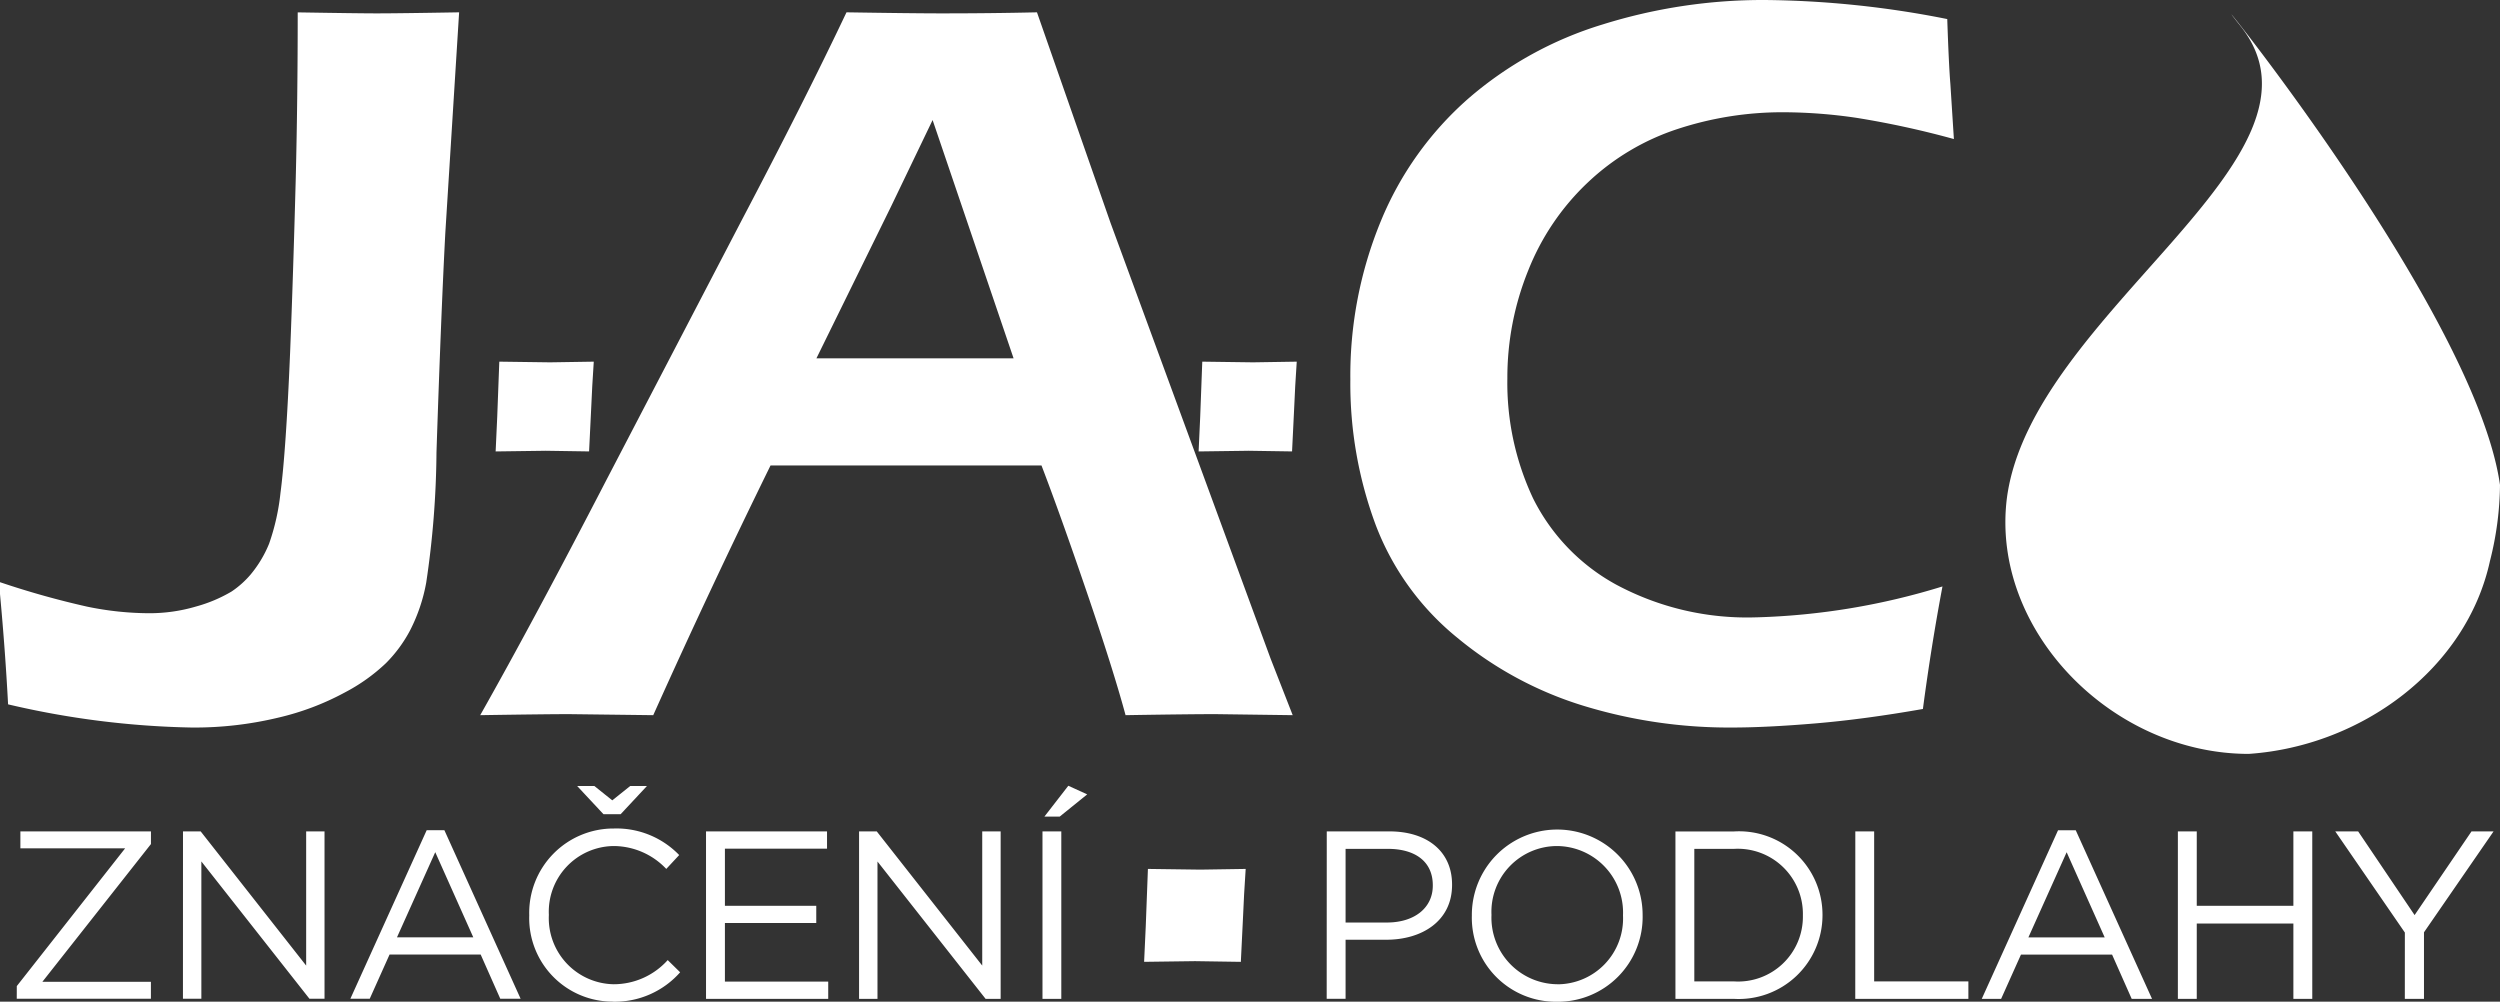 <svg id="Group_1360" data-name="Group 1360" xmlns="http://www.w3.org/2000/svg" xmlns:xlink="http://www.w3.org/1999/xlink" width="142" height="56.896" viewBox="0 0 142 56.896">
  <rect x="0" y="0" width="142" height="56.896" fill="#333333" stroke="none"/>
  <defs>
    <clipPath id="clip-path">
      <rect id="Rectangle_16972" data-name="Rectangle 16972" width="142" height="56.896" fill="#fff"/>
    </clipPath>
  </defs>
  <g id="Group_1359" data-name="Group 1359" clip-path="url(#clip-path)">
    <path id="Path_123935" data-name="Path 123935" d="M99.774,35.064a15.721,15.721,0,0,1-8-1.871,11.346,11.346,0,0,1-4.694-4.884,15.4,15.4,0,0,1-1.462-6.815A16.227,16.227,0,0,1,86.8,15.369,13.92,13.92,0,0,1,90.2,10.353a13.544,13.544,0,0,1,5.09-3.027,19.077,19.077,0,0,1,6.01-.95,28.874,28.874,0,0,1,4.181.322,51.625,51.625,0,0,1,5.5,1.2l-.2-3.129q-.089-1.081-.177-3.686A55.111,55.111,0,0,0,100.241,0a30.547,30.547,0,0,0-9.212,1.389,20.957,20.957,0,0,0-7.647,4.226,18.732,18.732,0,0,0-4.957,6.96A23.023,23.023,0,0,0,76.7,21.554,23.025,23.025,0,0,0,78.133,29.8a15.2,15.2,0,0,0,4.636,6.419,20.746,20.746,0,0,0,7.194,3.876,28.284,28.284,0,0,0,8.379,1.229q1.987,0,4.766-.234t6.113-.82q.467-3.538,1.111-6.96a39.4,39.4,0,0,1-10.556,1.755M50.606,11.741l2.366-4.923,4.6,13.537h-11.2ZM32.338,40.563l4.766.059q3.244-7.224,6.663-14.184H59.156q1.055,2.749,2.564,7.166t2.212,7.018q3.592-.059,5.111-.059l4.382.059-1.257-3.217L63.08,12.664,58.9.7Q56.239.761,53.461.76,51.883.76,48.081.7q-2.371,5-5.969,11.843L34.417,27.315q-4.1,7.926-7.141,13.307,3.716-.059,5.062-.059M10.9,41.324a20.365,20.365,0,0,0,4.884-.557,15.1,15.1,0,0,0,3.8-1.434,10.305,10.305,0,0,0,2.341-1.669A7.761,7.761,0,0,0,23.3,35.791a9.742,9.742,0,0,0,.908-2.691,52.148,52.148,0,0,0,.584-7.405q.262-7.9.5-12.437L26.078.7Q22.562.761,21.391.76q-1,0-4.481-.057,0,5.032-.115,9.57-.144,5.415-.318,9.774-.232,5.562-.547,7.96a12.713,12.713,0,0,1-.644,2.871,6.644,6.644,0,0,1-1.052,1.756,5.273,5.273,0,0,1-1.084.966,8.213,8.213,0,0,1-2.017.85,9.3,9.3,0,0,1-2.661.381,17.528,17.528,0,0,1-3.524-.374A48.833,48.833,0,0,1,0,33.068v.673q.3,3.241.459,6.266A49.341,49.341,0,0,0,10.9,41.324" transform="translate(0 0)" fill="#fff"/>
    <path id="Path_123936" data-name="Path 123936" d="M155.459,116.433l2.483.038.113-2.313q.058-1.4.153-2.786-2.106.038-2.484.039l-2.882-.039q-.132,3.735-.208,5.1,2.673-.038,2.825-.038" transform="translate(-124.482 -90.83)" fill="#fff"/>
    <path id="Path_123937" data-name="Path 123937" d="M371.945,116.433l2.483.038.113-2.313q.057-1.4.153-2.786-2.106.038-2.484.039l-2.882-.039q-.132,3.735-.208,5.1c1.782-.025,2.722-.038,2.825-.038" transform="translate(-301.039 -90.83)" fill="#fff"/>
    <path id="Path_123938" data-name="Path 123938" d="M645.664,31.192c-1.445-10.225-18.4-30.671-14.729-26.049,5.936,7.476-11.91,16.263-13.282,26.817-.921,7.475,5.953,14.509,13.741,14.509,6.416-.44,12.368-4.838,13.7-10.957a18.1,18.1,0,0,0,.57-4.32" transform="translate(-503.664 -3.648)" fill="#fff"/>
    <path id="Path_123939" data-name="Path 123939" d="M140.812,254.079H141.9V250.3l3.953-5.732H144.6l-3.233,4.754-3.206-4.754h-1.3l3.953,5.746Zm-12.891,0h1.073V249.8h5.488v4.279h1.073V244.57h-1.073v4.224h-5.488V244.57h-1.073Zm-8.49-3.491,2.173-4.836,2.16,4.836Zm-2.649,3.491h1.1l1.127-2.513h5.175l1.114,2.513h1.155l-4.333-9.576h-1.005Zm-7.185,0h6.425v-.992H110.67V244.57H109.6Zm-6.914-8.517a3.7,3.7,0,0,1,3.939,3.763v.027a3.68,3.68,0,0,1-3.939,3.735h-2.228v-7.525Zm-3.3,8.517h3.3a4.76,4.76,0,0,0,5.053-4.754V249.3a4.739,4.739,0,0,0-5.053-4.727h-3.3Zm-6.7-.829a3.781,3.781,0,0,1-3.749-3.926V249.3a3.735,3.735,0,0,1,3.722-3.9,3.78,3.78,0,0,1,3.749,3.926v.027a3.735,3.735,0,0,1-3.722,3.9m-.027.992a4.818,4.818,0,0,0,4.863-4.917V249.3a4.85,4.85,0,1,0-9.7.027v.027a4.772,4.772,0,0,0,4.836,4.89m-12.008-4.5v-4.184h2.4c1.535,0,2.554.706,2.554,2.065v.027c0,1.25-1.032,2.092-2.608,2.092Zm-1.073,4.333h1.073v-3.355H82.96c2.024,0,3.735-1.059,3.735-3.111v-.027c0-1.875-1.413-3.016-3.559-3.016H79.578ZM63.54,243.728h.869l1.562-1.263-1.073-.489Zm-.109,10.351H64.5V244.57H63.431Zm-10.418,0h1.046v-7.8l6.14,7.8h.856V244.57H60.009v7.62l-5.99-7.62H53.013Zm-8.693,0h6.941V253.1H45.393v-3.328h5.189v-.978H45.393v-3.246h5.8v-.978H44.32Zm-3.355-12.089h-.951l-1.019.815-1.019-.815H37l1.494,1.6h.978Zm-1.915,12.252a4.951,4.951,0,0,0,3.8-1.671l-.706-.693a4.128,4.128,0,0,1-3.07,1.372,3.752,3.752,0,0,1-3.681-3.926V249.3a3.728,3.728,0,0,1,3.681-3.9,4.132,4.132,0,0,1,2.988,1.3l.734-.788a4.949,4.949,0,0,0-3.708-1.508,4.79,4.79,0,0,0-4.809,4.917v.027a4.743,4.743,0,0,0,4.768,4.89m-12.28-3.654,2.173-4.836,2.16,4.836Zm-2.649,3.491h1.1l1.127-2.513h5.175l1.114,2.513h1.155L29.459,244.5H28.454Zm-9.509,0h1.046v-7.8l6.14,7.8h.856V244.57H21.608v7.62l-5.99-7.62H14.612Zm-9.44,0h7.62v-.964H6.625l6.167-7.824v-.72H5.376v.964h5.949l-6.153,7.824Z" transform="translate(-4.218 -197.345)" fill="#fff"/>
    <path id="Path_123940" data-name="Path 123940" d="M355.263,272.835l2.57.039.117-2.394q.059-1.45.158-2.884-2.18.04-2.571.04l-2.982-.04q-.137,3.866-.216,5.277c1.844-.026,2.817-.039,2.924-.039" transform="translate(-287.353 -218.241)" fill="#fff"/>
  </g>
</svg>
